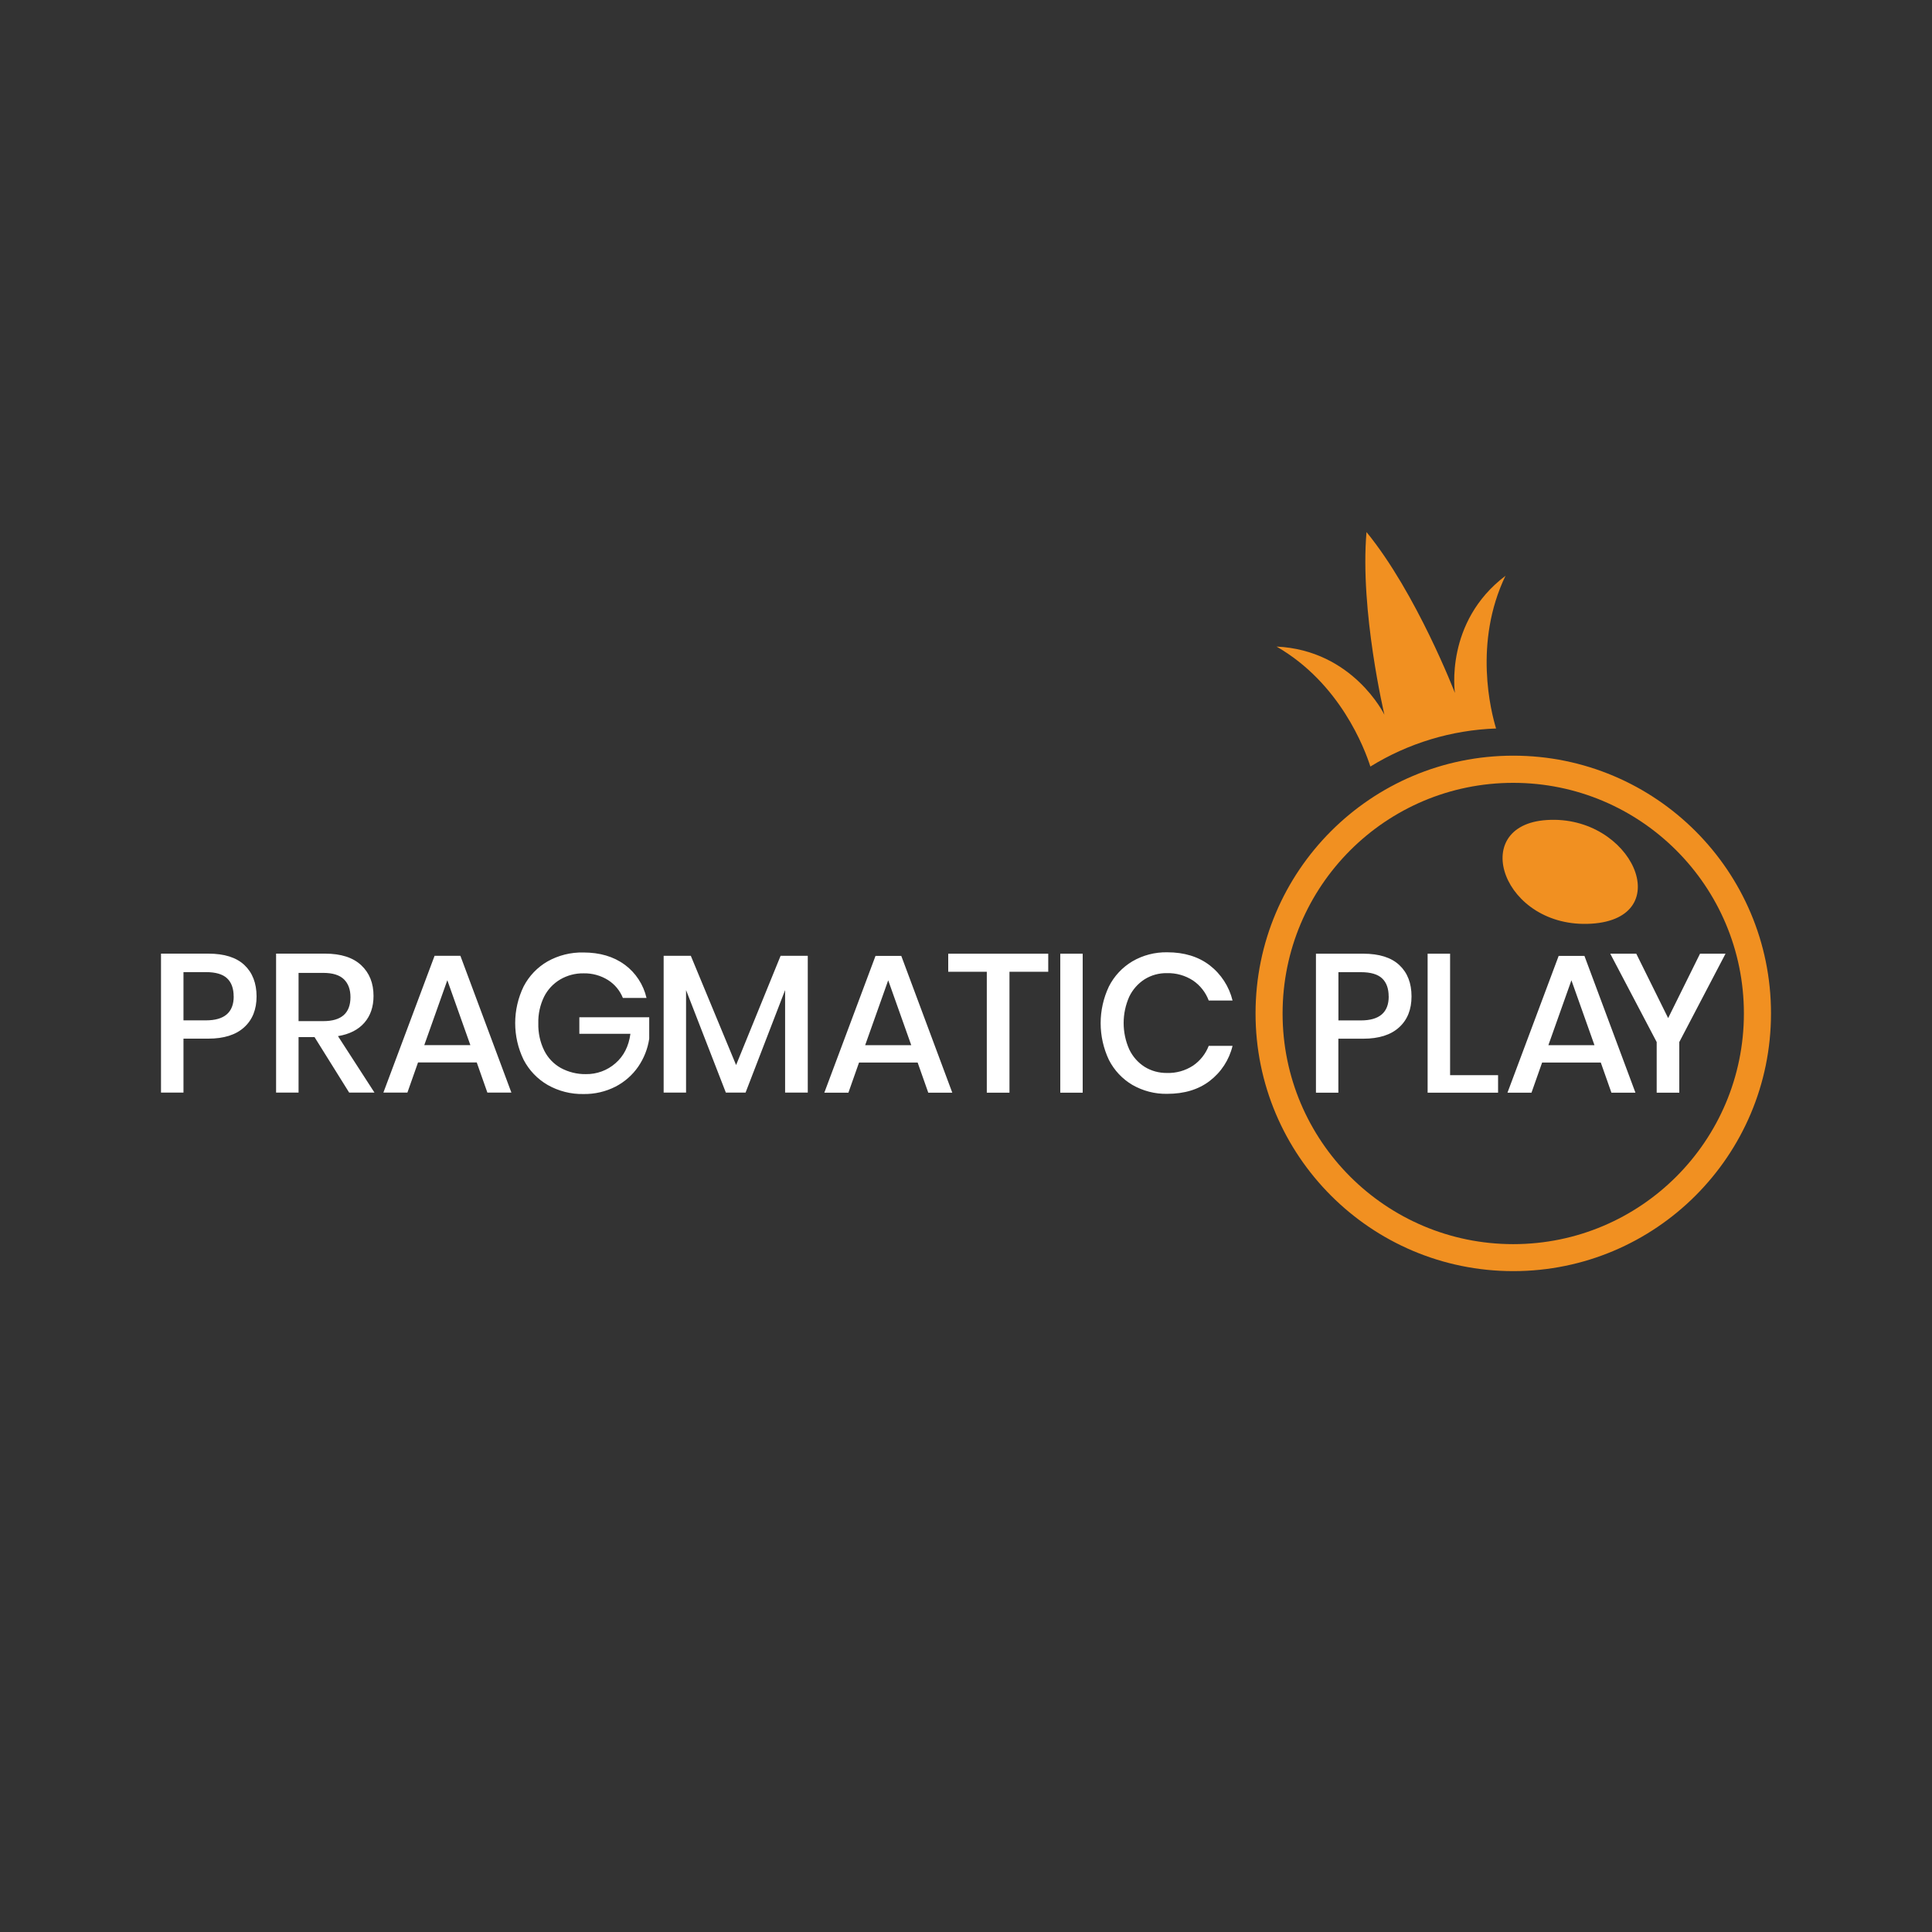 <?xml version="1.0" encoding="UTF-8"?>
<svg xmlns="http://www.w3.org/2000/svg" xmlns:xlink="http://www.w3.org/1999/xlink" id="Ebene_1" width="300" height="300" viewBox="0 0 300 300">
  <rect x="0" y="0" width="300" height="300" fill="#333333" stroke="none"/>
  <defs>
    <style>.cls-1{fill:#f19021;}.cls-1,.cls-2,.cls-3{stroke-width:0px;}.cls-2{fill:none;}.cls-3{fill:#fff;}.cls-4{clip-path:url(#clippath);}</style>
    <clipPath id="clippath">
      <rect class="cls-2" width="300" height="300"></rect>
    </clipPath>
  </defs>
  <g id="pragmatic-play">
    <g class="cls-4">
      <path class="cls-1" d="m240.22,127.33c-12.42.77-6.84,16.95,6.89,16.1,13.43-.84,6.35-16.92-6.89-16.1Z"></path>
      <path class="cls-1" d="m234.98,117.34c-22.1,0-40.02,17.92-40.02,40.02s17.92,40.02,40.02,40.02,40.02-17.92,40.02-40.02h0c0-22.1-17.92-40.02-40.02-40.02Zm0,75.85c-19.78,0-35.82-16.03-35.82-35.81,0-19.78,16.03-35.82,35.81-35.82,19.78,0,35.82,16.03,35.82,35.81h0c0,19.78-16.03,35.82-35.81,35.82Zm-1.21-103.78c-9.5,7.18-7.85,18.19-7.85,18.19,0,0-5.97-15.5-13.73-24.98-1.05,12.2,2.78,28.36,2.78,28.36,0,0-4.86-10.02-16.75-10.58,9.87,5.67,13.7,15.89,14.57,18.63,5.88-3.63,12.61-5.67,19.52-5.91-.78-2.55-3.55-13.31,1.47-23.73Z"></path>
      <path class="cls-3" d="m28.49,161.28v8.38h-3.49v-21.58h7.34c2.49,0,4.36.59,5.61,1.77,1.25,1.18,1.88,2.8,1.89,4.86,0,2.04-.64,3.64-1.93,4.81-1.28,1.17-3.14,1.76-5.56,1.76h-3.86Zm7.79-6.57c0-1.22-.34-2.16-1.02-2.8-.68-.64-1.78-.96-3.28-.96h-3.49v7.49h3.49c2.87,0,4.31-1.24,4.31-3.73h0Zm17.94,14.95l-5.38-8.62h-2.48v8.62h-3.49v-21.58h7.61c2.46,0,4.33.6,5.61,1.8,1.28,1.2,1.91,2.79,1.91,4.77,0,1.68-.47,3.07-1.42,4.16-.95,1.09-2.31,1.78-4.1,2.08l5.67,8.77h-3.95Zm-7.86-11.1h3.84c2.82,0,4.22-1.24,4.22-3.73,0-1.18-.34-2.1-1.02-2.77-.68-.66-1.75-.99-3.2-.99h-3.84v7.49Zm27.66,6.42h-9.11l-1.65,4.68h-3.73l7.95-21.24h4.01l7.92,21.24h-3.73l-1.65-4.68Zm-.98-2.69l-3.58-10.08-3.58,10.08h7.15Zm23.96-12.5c1.71,1.26,2.91,3.1,3.39,5.17h-3.67c-.46-1.15-1.27-2.12-2.31-2.78-1.14-.71-2.46-1.07-3.8-1.04-1.27-.02-2.52.31-3.62.95-1.08.64-1.95,1.57-2.51,2.69-.62,1.28-.93,2.69-.89,4.11-.04,1.47.27,2.93.92,4.25.57,1.14,1.47,2.08,2.58,2.7,1.19.64,2.52.97,3.87.95,1.69.03,3.34-.57,4.61-1.69,1.28-1.11,2.06-2.63,2.32-4.57h-7.93v-2.57h10.85v3.33c-.23,1.55-.81,3.03-1.7,4.33-.9,1.31-2.11,2.37-3.51,3.1-1.54.79-3.26,1.19-5,1.16-1.95.04-3.87-.45-5.56-1.41-1.59-.92-2.88-2.27-3.73-3.9-1.75-3.6-1.75-7.8,0-11.4.84-1.62,2.13-2.97,3.71-3.88,1.69-.95,3.61-1.43,5.55-1.39,2.57,0,4.71.63,6.42,1.89h0Zm28.43-1.37v21.24h-3.52v-15.92l-6.14,15.92h-3.06l-6.18-15.92v15.92h-3.48v-21.24h4.22l7.03,16.96,6.91-16.96h4.22Zm17.05,16.57h-9.09l-1.65,4.68h-3.74l7.95-21.24h4l7.92,21.24h-3.73l-1.65-4.68Zm-.98-2.69l-3.58-10.08-3.58,10.08h7.15Zm21.27-14.21v2.81h-6.02v18.77h-3.52v-18.77h-5.99v-2.81h15.53Zm5.35,0v21.58h-3.48v-21.58h3.48Zm19.72,1.8c1.77,1.37,3.02,3.3,3.55,5.47h-3.7c-.47-1.26-1.32-2.34-2.43-3.1-1.21-.79-2.63-1.19-4.08-1.15-1.21-.02-2.41.31-3.44.95-1.03.66-1.86,1.6-2.39,2.7-1.16,2.61-1.16,5.59,0,8.19.53,1.11,1.35,2.05,2.39,2.71,1.03.64,2.23.96,3.44.95,1.45.05,2.87-.35,4.08-1.14,1.1-.75,1.95-1.83,2.43-3.07h3.7c-.52,2.17-1.77,4.09-3.55,5.45-1.75,1.34-3.95,2-6.6,2-1.9.04-3.77-.45-5.41-1.39-1.56-.92-2.82-2.27-3.64-3.88-1.71-3.61-1.71-7.79,0-11.4.82-1.62,2.08-2.97,3.64-3.9,1.64-.96,3.51-1.44,5.41-1.41,2.65,0,4.85.68,6.6,2.02h0Zm19.98,11.4v8.38h-3.48v-21.58h7.34c2.48,0,4.35.59,5.61,1.77s1.89,2.8,1.89,4.86c0,2.04-.64,3.64-1.93,4.81-1.28,1.17-3.14,1.76-5.56,1.76h-3.87Zm7.81-6.57c0-1.22-.34-2.16-1.02-2.8-.68-.64-1.78-.96-3.29-.96h-3.49v7.49h3.49c2.88,0,4.32-1.24,4.32-3.73h0Zm9.53,12.23h7.46v2.72h-10.94v-21.58h3.49v18.86Zm23.41-1.96h-9.11l-1.65,4.68h-3.73l7.95-21.24h4l7.92,21.24h-3.73l-1.65-4.68Zm-.98-2.69l-3.58-10.08-3.58,10.08h7.15Zm20.35-14.21l-7.18,13.72v7.86h-3.51v-7.86l-7.21-13.72h4.04l4.95,10,4.95-10h3.96Z"></path>
    </g>
  </g>
</svg>
